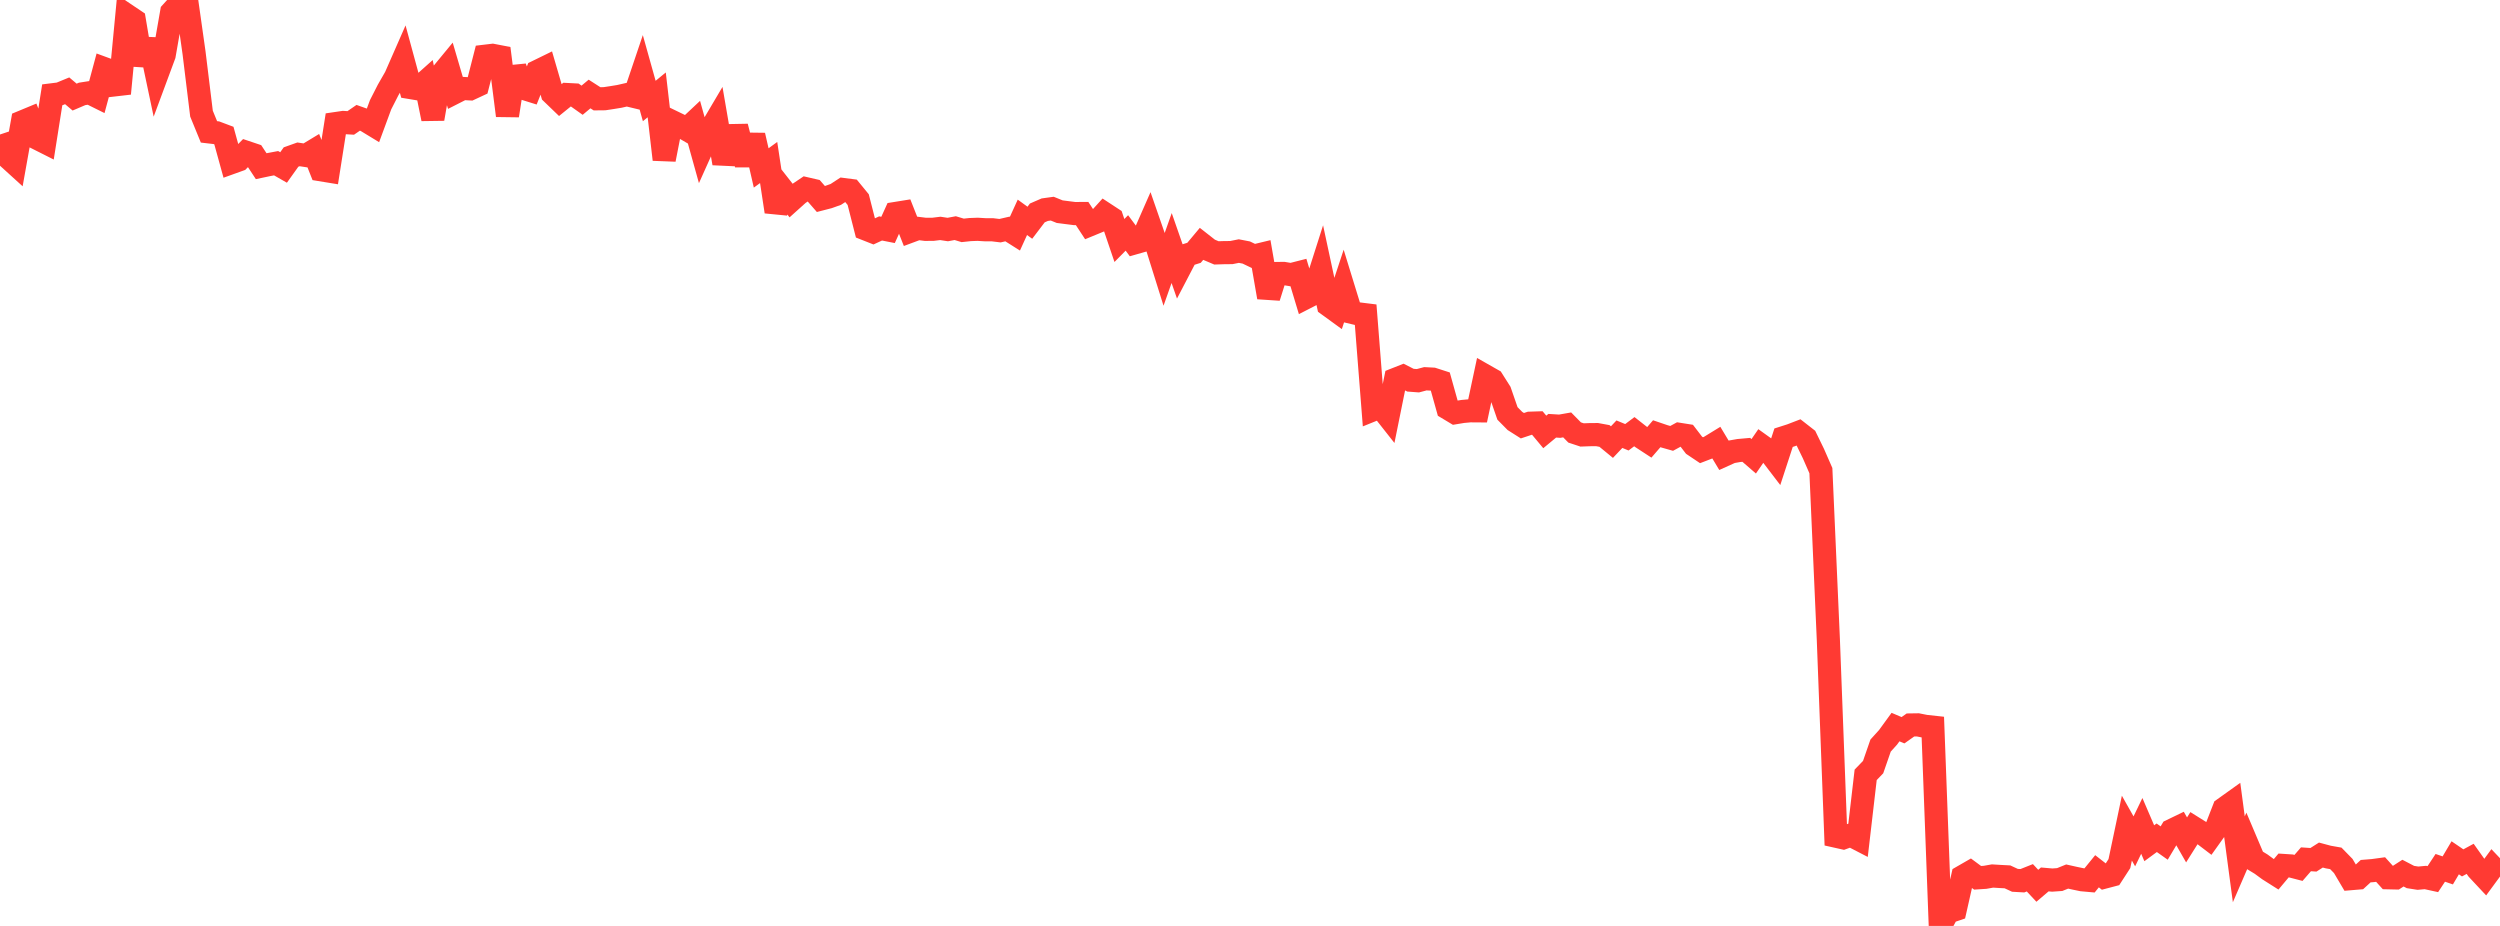 <?xml version="1.0" standalone="no"?>
<!DOCTYPE svg PUBLIC "-//W3C//DTD SVG 1.1//EN" "http://www.w3.org/Graphics/SVG/1.1/DTD/svg11.dtd">

<svg width="135" height="50" viewBox="0 0 135 50" preserveAspectRatio="none" 
  xmlns="http://www.w3.org/2000/svg"
  xmlns:xlink="http://www.w3.org/1999/xlink">


<polyline points="0.0, 7.263 0.403, 8.471 0.806, 8.837 1.209, 6.582 1.612, 6.415 2.015, 7.469 2.418, 7.672 2.821, 5.119 3.224, 5.069 3.627, 4.903 4.03, 5.243 4.433, 5.071 4.836, 5.008 5.239, 5.208 5.642, 3.71 6.045, 3.858 6.448, 5.051 6.851, 0.827 7.254, 1.098 7.657, 3.494 8.06, 2.148 8.463, 4.057 8.866, 2.97 9.269, 0.66 9.672, 0.215 10.075, 0.0 10.478, 2.848 10.881, 6.137 11.284, 7.121 11.687, 7.168 12.09, 7.32 12.493, 8.781 12.896, 8.636 13.299, 8.226 13.701, 8.361 14.104, 8.974 14.507, 8.889 14.91, 8.813 15.313, 9.044 15.716, 8.479 16.119, 8.335 16.522, 8.396 16.925, 8.152 17.328, 9.167 17.731, 9.233 18.134, 6.673 18.537, 6.614 18.94, 6.638 19.343, 6.361 19.746, 6.504 20.149, 6.749 20.552, 5.656 20.955, 4.866 21.358, 4.162 21.761, 3.244 22.164, 4.727 22.567, 4.794 22.97, 4.434 23.373, 6.417 23.776, 4.098 24.179, 3.609 24.582, 4.982 24.985, 4.777 25.388, 4.799 25.791, 4.611 26.194, 3.036 26.597, 2.988 27.0, 3.066 27.403, 6.241 27.806, 3.644 28.209, 4.749 28.612, 4.875 29.015, 3.86 29.418, 3.663 29.821, 5.043 30.224, 5.431 30.627, 5.105 31.03, 5.126 31.433, 5.412 31.836, 5.076 32.239, 5.335 32.642, 5.331 33.045, 5.27 33.448, 5.204 33.851, 5.112 34.254, 5.209 34.657, 4.015 35.06, 5.454 35.463, 5.123 35.866, 8.613 36.269, 6.556 36.672, 6.751 37.075, 6.986 37.478, 6.608 37.881, 8.056 38.284, 7.158 38.687, 6.476 39.09, 8.818 39.493, 7.323 39.896, 7.315 40.299, 8.883 40.701, 7.31 41.104, 9.069 41.507, 8.776 41.91, 11.431 42.313, 10.311 42.716, 10.825 43.119, 10.463 43.522, 10.191 43.925, 10.284 44.328, 10.746 44.731, 10.642 45.134, 10.498 45.537, 10.235 45.94, 10.287 46.343, 10.779 46.746, 12.363 47.149, 12.522 47.552, 12.336 47.955, 12.416 48.358, 11.528 48.761, 11.463 49.164, 12.484 49.567, 12.334 49.97, 12.384 50.373, 12.383 50.776, 12.334 51.179, 12.395 51.582, 12.319 51.985, 12.44 52.388, 12.397 52.791, 12.382 53.194, 12.406 53.597, 12.408 54.0, 12.457 54.403, 12.364 54.806, 12.619 55.209, 11.735 55.612, 12.028 56.015, 11.498 56.418, 11.323 56.821, 11.267 57.224, 11.43 57.627, 11.482 58.03, 11.533 58.433, 11.53 58.836, 12.144 59.239, 11.978 59.642, 11.535 60.045, 11.799 60.448, 12.987 60.851, 12.578 61.254, 13.119 61.657, 13.004 62.06, 12.086 62.463, 13.248 62.866, 14.534 63.269, 13.394 63.672, 14.551 64.075, 13.778 64.478, 13.651 64.881, 13.169 65.284, 13.485 65.687, 13.656 66.09, 13.643 66.493, 13.639 66.896, 13.558 67.299, 13.636 67.701, 13.829 68.104, 13.732 68.507, 16.054 68.91, 14.771 69.313, 14.765 69.716, 14.832 70.119, 14.729 70.522, 16.065 70.925, 15.858 71.328, 14.594 71.731, 16.47 72.134, 16.763 72.537, 15.542 72.94, 16.852 73.343, 16.948 73.746, 16.998 74.149, 22.126 74.552, 21.963 74.955, 22.474 75.358, 20.483 75.761, 20.324 76.164, 20.53 76.567, 20.56 76.97, 20.453 77.373, 20.474 77.776, 20.604 78.179, 22.044 78.582, 22.286 78.985, 22.219 79.388, 22.182 79.791, 22.185 80.194, 20.295 80.597, 20.524 81.0, 21.16 81.403, 22.324 81.806, 22.732 82.209, 22.988 82.612, 22.854 83.015, 22.841 83.418, 23.324 83.821, 22.99 84.224, 23.015 84.627, 22.944 85.03, 23.354 85.433, 23.487 85.836, 23.472 86.239, 23.468 86.642, 23.542 87.045, 23.873 87.448, 23.446 87.851, 23.613 88.254, 23.31 88.657, 23.627 89.06, 23.89 89.463, 23.422 89.866, 23.559 90.269, 23.673 90.672, 23.453 91.075, 23.517 91.478, 24.042 91.881, 24.312 92.284, 24.157 92.687, 23.91 93.09, 24.581 93.493, 24.399 93.896, 24.328 94.299, 24.292 94.701, 24.64 95.104, 24.054 95.507, 24.343 95.91, 24.87 96.313, 23.635 96.716, 23.506 97.119, 23.351 97.522, 23.666 97.925, 24.494 98.328, 25.415 98.731, 34.545 99.134, 45.152 99.537, 45.242 99.94, 45.096 100.343, 45.304 100.746, 41.841 101.149, 41.423 101.552, 40.261 101.955, 39.816 102.358, 39.262 102.761, 39.433 103.164, 39.149 103.567, 39.143 103.97, 39.223 104.373, 39.267 104.776, 50.0 105.179, 49.256 105.582, 49.119 105.985, 47.335 106.388, 47.103 106.791, 47.401 107.194, 47.375 107.597, 47.304 108.0, 47.329 108.403, 47.35 108.806, 47.537 109.209, 47.56 109.612, 47.4 110.015, 47.832 110.418, 47.489 110.821, 47.524 111.224, 47.496 111.627, 47.333 112.03, 47.423 112.433, 47.507 112.836, 47.543 113.239, 47.048 113.642, 47.362 114.045, 47.256 114.448, 46.634 114.851, 44.719 115.254, 45.433 115.657, 44.598 116.06, 45.535 116.463, 45.239 116.866, 45.524 117.269, 44.846 117.672, 44.651 118.075, 45.355 118.478, 44.714 118.881, 44.966 119.284, 45.273 119.687, 44.709 120.09, 43.673 120.493, 43.385 120.896, 46.403 121.299, 45.471 121.701, 46.42 122.104, 46.665 122.507, 46.961 122.91, 47.216 123.313, 46.736 123.716, 46.762 124.119, 46.867 124.522, 46.402 124.925, 46.429 125.328, 46.173 125.731, 46.281 126.134, 46.352 126.537, 46.765 126.94, 47.447 127.343, 47.413 127.746, 47.043 128.149, 47.01 128.552, 46.955 128.955, 47.399 129.358, 47.408 129.761, 47.149 130.164, 47.359 130.567, 47.422 130.97, 47.385 131.373, 47.473 131.776, 46.863 132.179, 47.002 132.582, 46.321 132.985, 46.596 133.388, 46.377 133.791, 46.945 134.194, 47.376 134.597, 46.827 135.0, 47.252" fill="none" stroke="#ff3a33" stroke-width="1.25"/>

</svg>